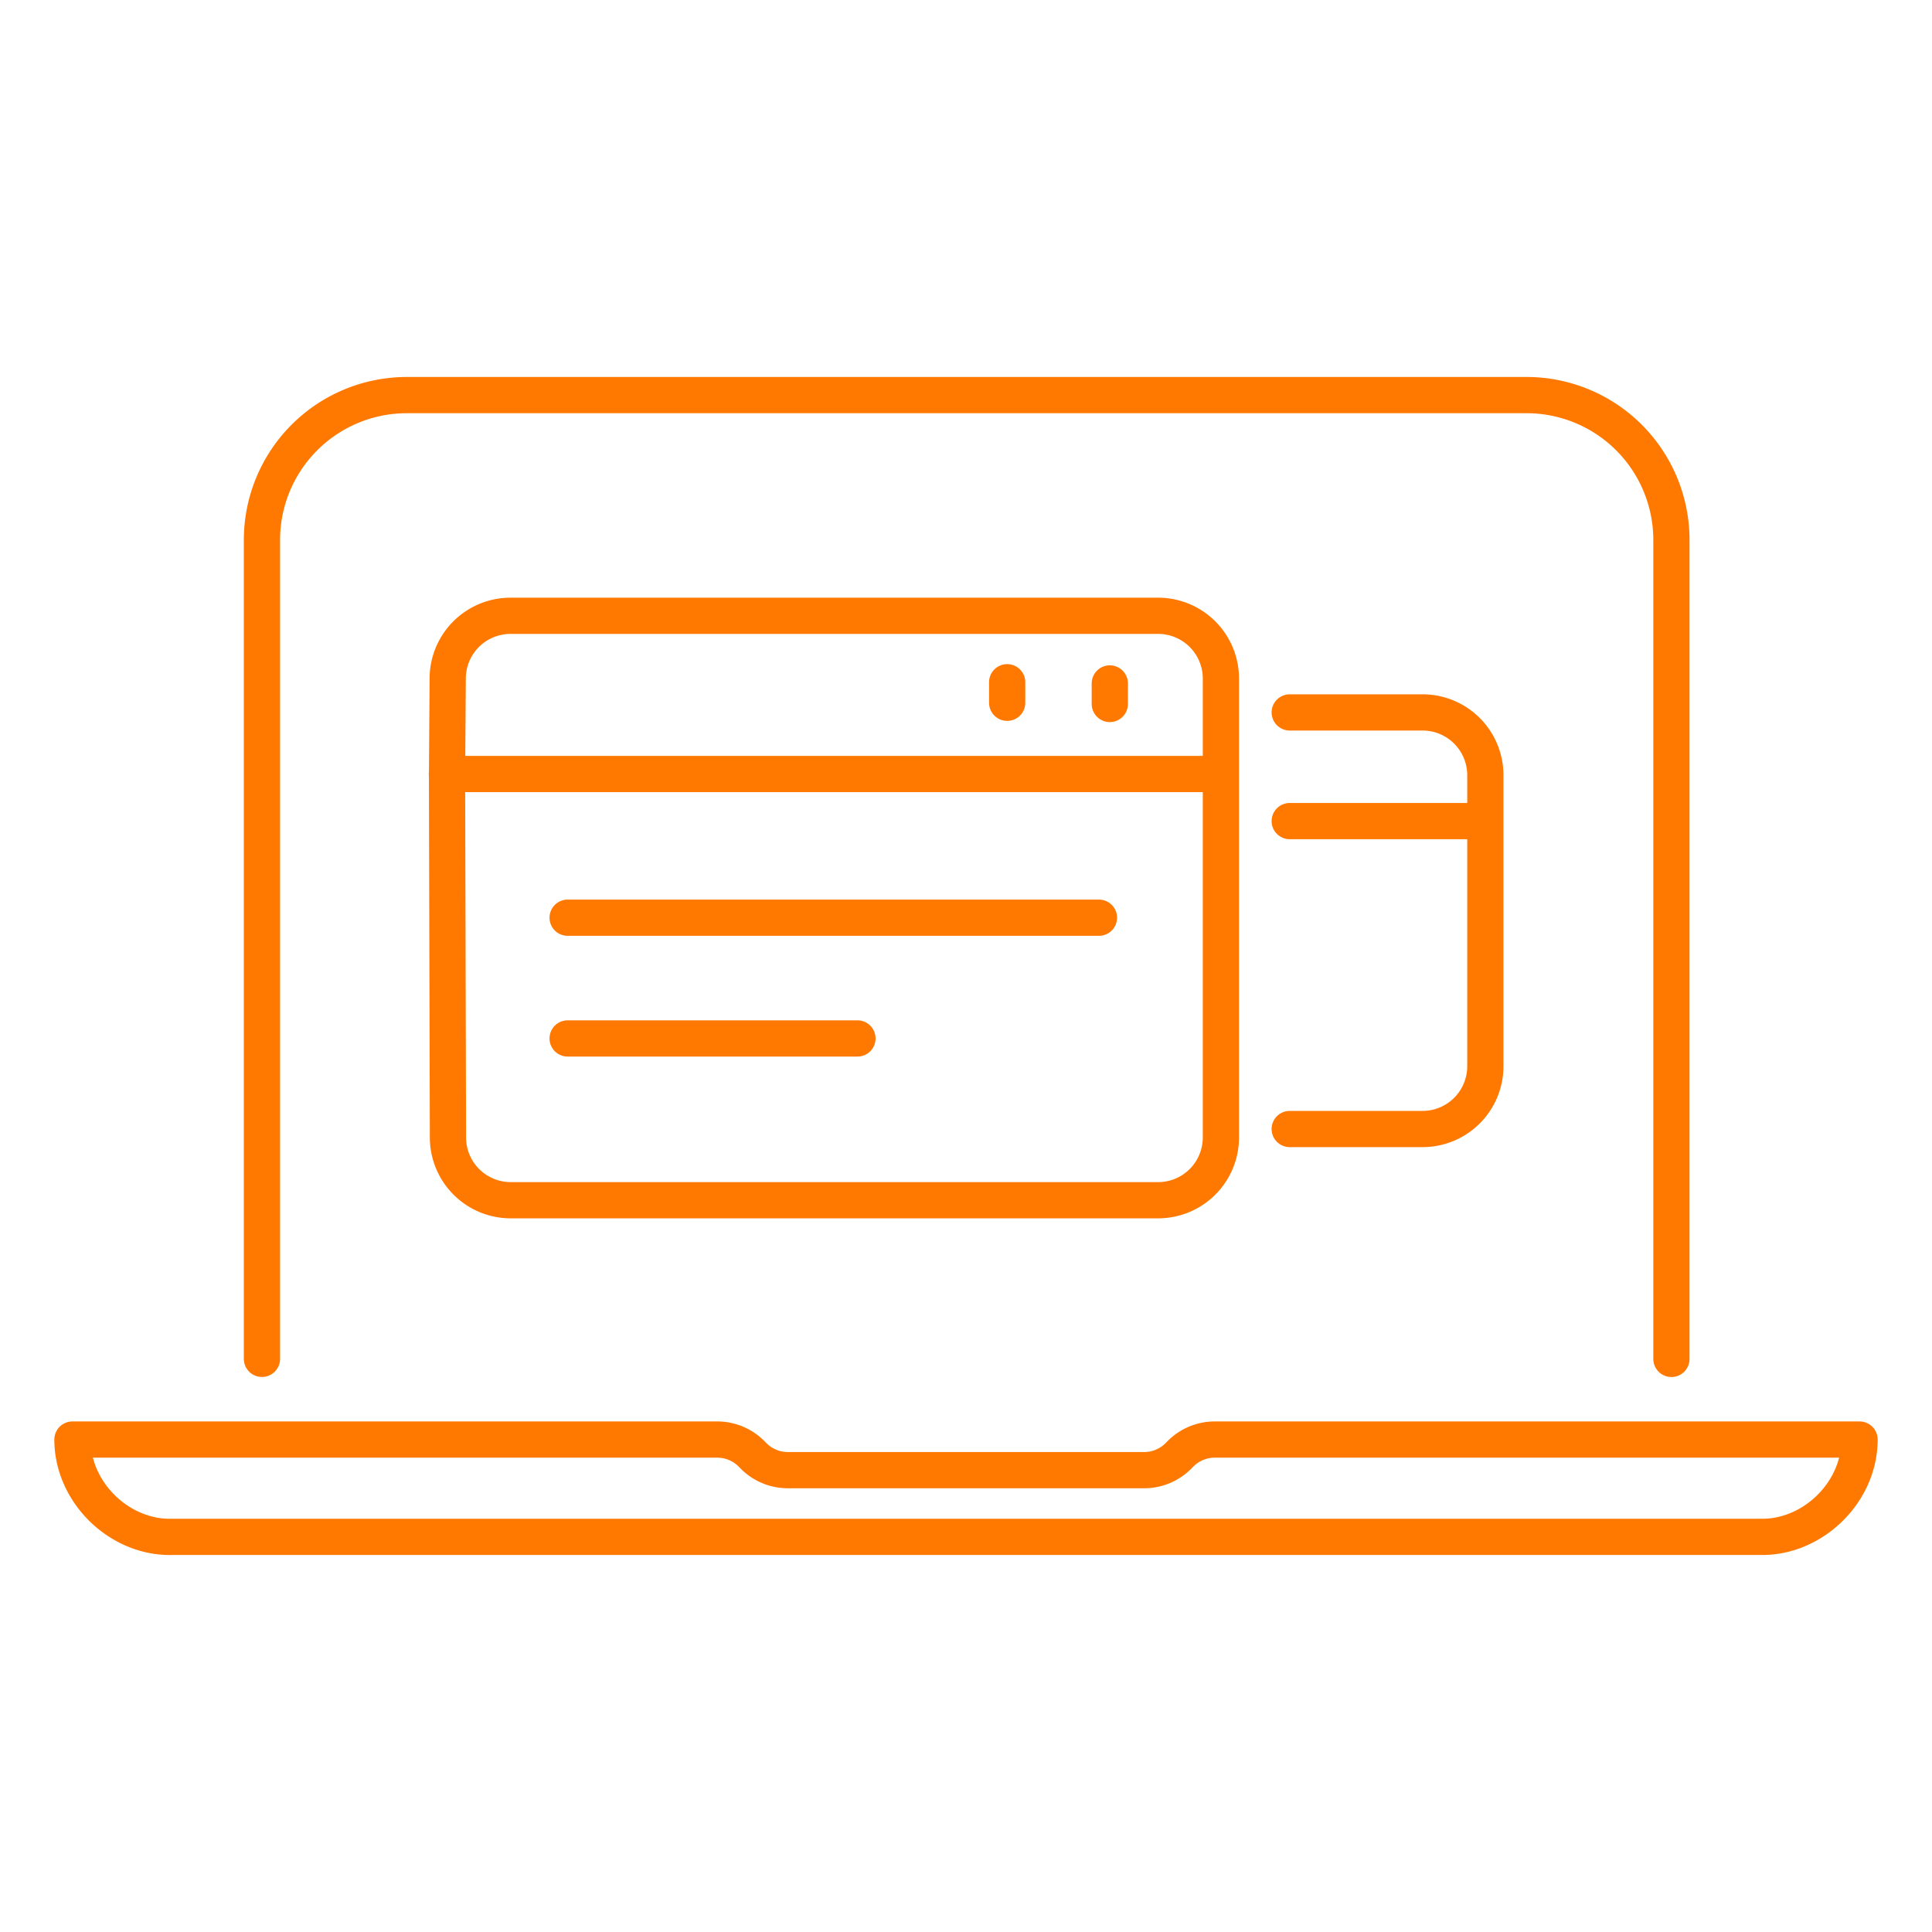 <svg width="80" height="80" fill="none" xmlns="http://www.w3.org/2000/svg"><path d="M69.21 56.269V22.36a6 6 0 00-6-6H16.847a6 6 0 00-6 6v33.907M18.51 32.05l.039 15.056a2.6 2.6 0 002.6 2.593h26.806a2.6 2.6 0 002.6-2.6v-19a2.6 2.6 0 00-2.6-2.6H21.139a2.6 2.6 0 00-2.6 2.582l-.028 3.969zm0 0h31.995m-31.995 0h-.005m27 5.95h-22m18.2-9.75v.85m-6.2 13.9h-12m29.9-9h8.1v-1.9a2.6 2.6 0 00-2.6-2.6h-5.5m-7.45-1.2v.85m15.55 4.9v10.1a2.6 2.6 0 01-2.6 2.6h-5.5M7.032 63.64C4.901 63.64 3 61.775 3 59.609h26.698a2 2 0 011.415.585l.095.096a2 2 0 001.414.586h14.756a2 2 0 001.414-.586l.095-.096a2 2 0 011.415-.585H77c0 2.166-1.9 4.03-4.031 4.03H7.03z" stroke="#FF7800" stroke-width="1.5" stroke-linecap="round" stroke-linejoin="round"/></svg>